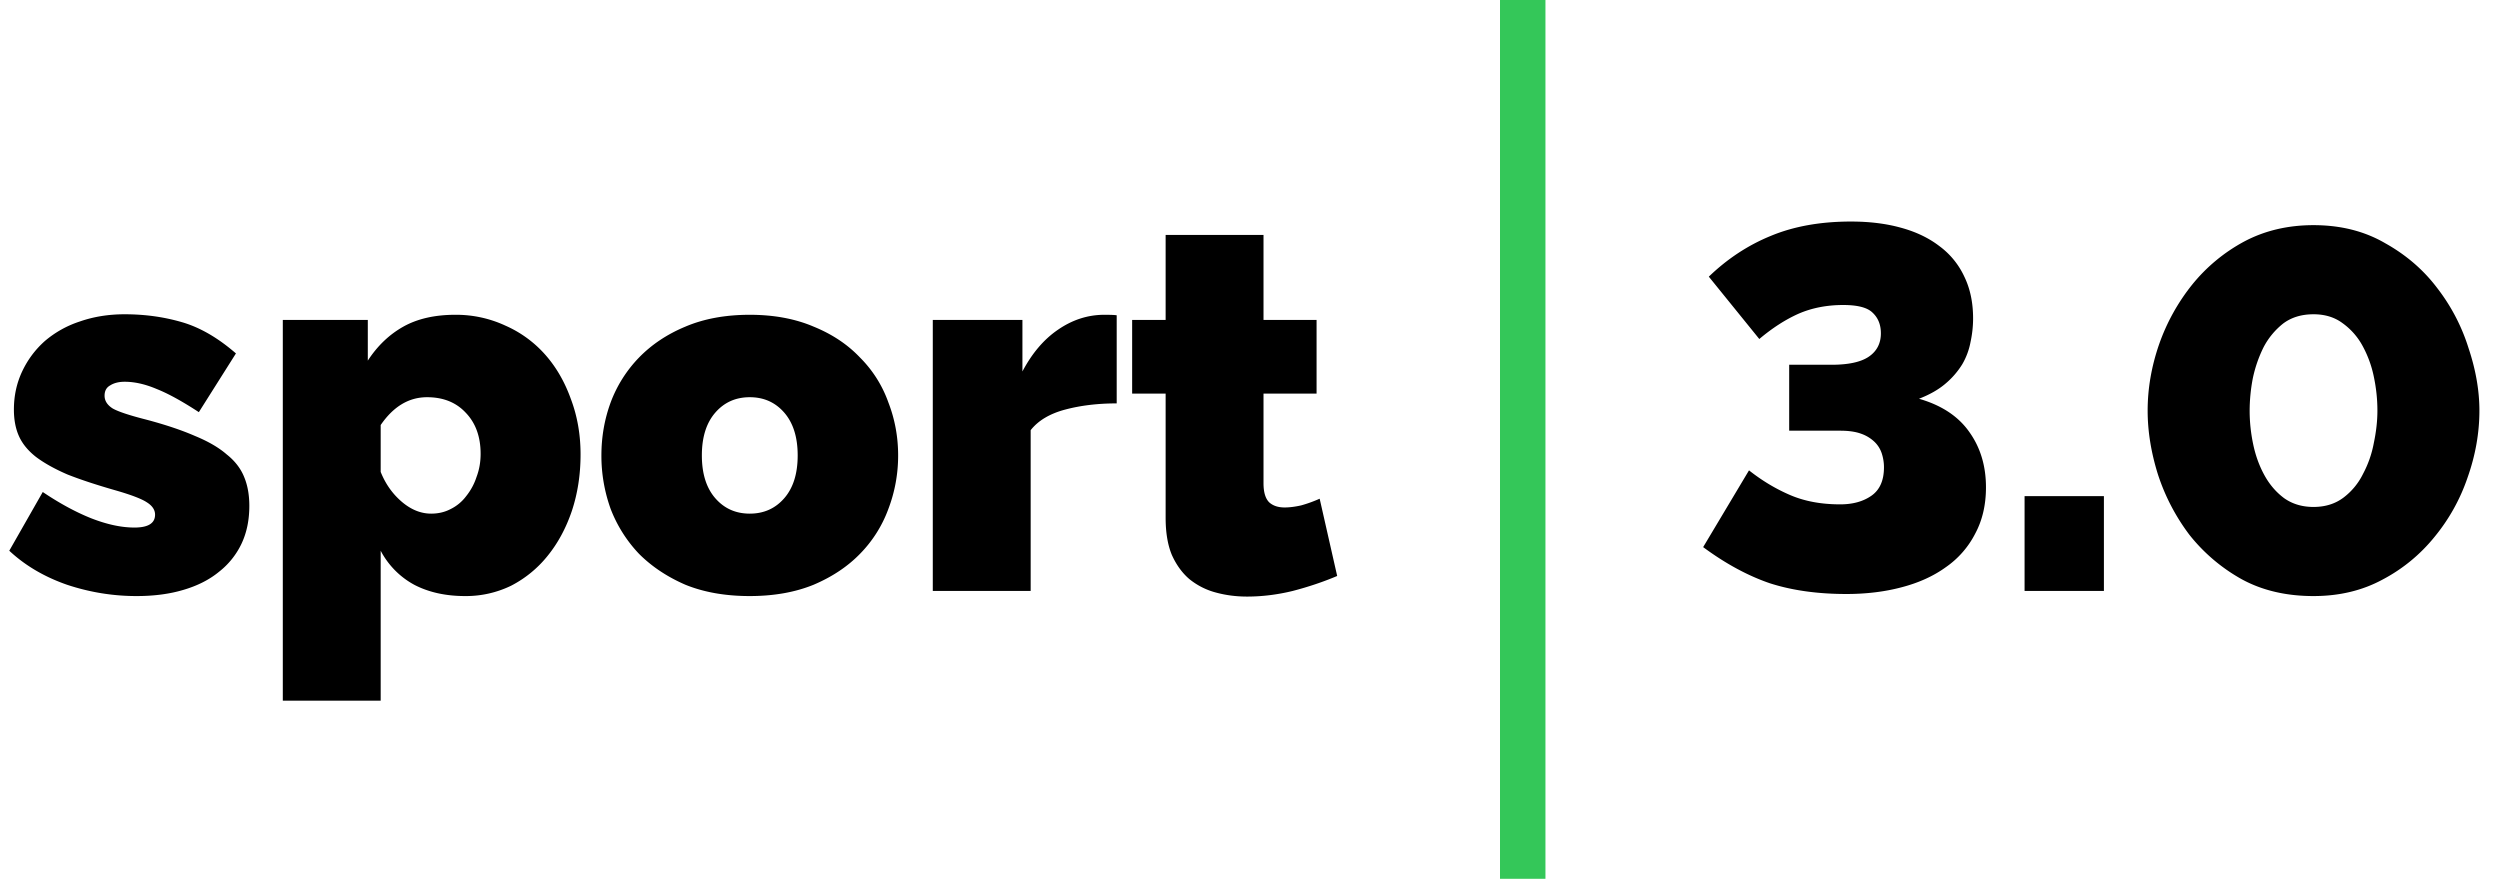 <svg xmlns="http://www.w3.org/2000/svg" width="165" height="58" fill="none" viewBox="0 0 165 58">
  <path fill="#000" d="M9.01 39.34c-1.564 0-3.094-.25-4.59-.748-1.496-.521-2.765-1.27-3.808-2.244l2.21-3.876c1.11.748 2.176 1.326 3.196 1.734 1.043.408 1.995.612 2.856.612.907 0 1.36-.283 1.36-.85 0-.317-.181-.59-.544-.816-.34-.227-1.02-.487-2.04-.782-1.27-.363-2.335-.714-3.196-1.054-.839-.363-1.53-.748-2.074-1.156-.521-.408-.895-.861-1.122-1.36-.227-.499-.34-1.088-.34-1.768 0-.907.181-1.745.544-2.516.363-.77.861-1.44 1.496-2.006a6.782 6.782 0 0 1 2.312-1.292c.907-.317 1.893-.476 2.958-.476 1.315 0 2.561.17 3.74.51 1.201.34 2.403 1.031 3.604 2.074l-2.448 3.876c-1.11-.725-2.04-1.235-2.788-1.53-.748-.317-1.45-.476-2.108-.476-.385 0-.703.08-.952.238-.25.136-.374.363-.374.68 0 .34.181.623.544.85.363.204 1.077.442 2.142.714 1.292.34 2.38.703 3.264 1.088.884.363 1.587.77 2.108 1.224.544.43.93.93 1.156 1.496.227.544.34 1.179.34 1.904 0 .93-.17 1.757-.51 2.482a5.164 5.164 0 0 1-1.496 1.87c-.635.521-1.417.918-2.346 1.19-.907.272-1.938.408-3.094.408Zm21.691 0c-1.292 0-2.414-.25-3.366-.748a5.407 5.407 0 0 1-2.21-2.244v9.894h-6.46V21.116h5.61v2.686c.635-.975 1.417-1.723 2.346-2.244.93-.521 2.074-.782 3.434-.782a7.7 7.7 0 0 1 3.298.714 7.572 7.572 0 0 1 2.618 1.904c.726.816 1.292 1.79 1.7 2.924.43 1.133.646 2.357.646 3.672 0 1.337-.193 2.584-.578 3.74-.385 1.133-.918 2.12-1.598 2.958a7.466 7.466 0 0 1-2.414 1.972 6.81 6.81 0 0 1-3.026.68Zm-2.244-5.44c.476 0 .907-.102 1.292-.306a2.851 2.851 0 0 0 1.02-.85 3.96 3.96 0 0 0 .68-1.258c.181-.476.272-.986.272-1.53 0-1.133-.329-2.04-.986-2.72-.634-.68-1.485-1.02-2.55-1.02-1.201 0-2.221.612-3.06 1.836v3.094c.317.793.782 1.45 1.394 1.972.612.521 1.258.782 1.938.782Zm21.028 5.44c-1.61 0-3.026-.25-4.25-.748-1.202-.521-2.221-1.201-3.06-2.04a8.98 8.98 0 0 1-1.87-2.958 10.36 10.36 0 0 1-.612-3.536c0-1.224.204-2.391.612-3.502a8.538 8.538 0 0 1 1.87-2.958c.839-.861 1.858-1.541 3.06-2.04 1.224-.521 2.64-.782 4.25-.782 1.587 0 2.992.26 4.216.782 1.224.499 2.244 1.179 3.06 2.04a7.927 7.927 0 0 1 1.87 2.958c.43 1.11.646 2.278.646 3.502a9.873 9.873 0 0 1-.646 3.536 8.303 8.303 0 0 1-1.87 2.958c-.816.839-1.836 1.519-3.06 2.04-1.224.499-2.63.748-4.216.748Zm-3.162-9.282c0 1.201.294 2.142.884 2.822.59.68 1.349 1.02 2.278 1.02.93 0 1.688-.34 2.278-1.02.59-.68.884-1.62.884-2.822 0-1.201-.295-2.142-.884-2.822-.59-.68-1.349-1.02-2.278-1.02-.93 0-1.689.34-2.278 1.02-.59.68-.884 1.62-.884 2.822Zm27.379-3.434c-1.247 0-2.38.136-3.4.408-1.02.272-1.78.725-2.278 1.36V39h-6.46V21.116h5.916v3.4c.634-1.201 1.416-2.12 2.346-2.754.952-.657 1.972-.986 3.06-.986.43 0 .702.011.816.034v5.814Zm14.552 11.39c-.907.385-1.881.714-2.924.986-1.02.25-2.028.374-3.026.374-.725 0-1.416-.09-2.074-.272a4.657 4.657 0 0 1-1.734-.884c-.476-.408-.861-.94-1.156-1.598-.272-.657-.408-1.473-.408-2.448v-8.194h-2.21v-4.862h2.21v-5.61h6.46v5.61h3.502v4.862h-3.502v5.916c0 .59.125 1.009.374 1.258.25.227.59.34 1.02.34.317 0 .68-.045 1.088-.136.408-.113.816-.26 1.224-.442l1.156 5.1Zm24.528-19.754c1.224-1.179 2.584-2.074 4.08-2.686 1.519-.635 3.287-.952 5.304-.952 1.224 0 2.323.136 3.298.408.997.272 1.847.68 2.55 1.224a5.233 5.233 0 0 1 1.632 2.006c.385.793.578 1.711.578 2.754 0 .521-.057 1.043-.17 1.564a4.6 4.6 0 0 1-.544 1.462 5.337 5.337 0 0 1-1.122 1.292c-.453.385-1.031.714-1.734.986 1.496.43 2.607 1.167 3.332 2.21.725 1.02 1.088 2.233 1.088 3.638 0 1.156-.238 2.176-.714 3.06a6.034 6.034 0 0 1-1.938 2.21c-.816.59-1.791 1.031-2.924 1.326-1.111.295-2.323.442-3.638.442-1.904 0-3.593-.238-5.066-.714-1.451-.499-2.913-1.292-4.386-2.38l3.026-5.066c.861.68 1.768 1.224 2.72 1.632.952.408 2.051.612 3.298.612.839 0 1.53-.193 2.074-.578.544-.385.816-1.009.816-1.87 0-.295-.045-.59-.136-.884a1.872 1.872 0 0 0-.476-.782 2.44 2.44 0 0 0-.884-.544c-.363-.136-.827-.204-1.394-.204h-3.366v-4.352h2.788c1.133 0 1.961-.181 2.482-.544.521-.363.782-.873.782-1.53 0-.567-.181-1.02-.544-1.36-.34-.34-.986-.51-1.938-.51-1.088 0-2.074.193-2.958.578-.861.385-1.723.94-2.584 1.666l-3.332-4.114ZM133.622 39v-6.256h5.236V39h-5.236Zm19.071.34c-1.814 0-3.4-.374-4.76-1.122a11.6 11.6 0 0 1-3.434-2.924 13.578 13.578 0 0 1-2.074-3.978c-.454-1.45-.68-2.856-.68-4.216 0-1.45.249-2.901.748-4.352a13.319 13.319 0 0 1 2.176-3.944 11.28 11.28 0 0 1 3.434-2.856c1.36-.725 2.89-1.088 4.59-1.088 1.79 0 3.366.397 4.726 1.19 1.382.77 2.527 1.757 3.434 2.958a12.605 12.605 0 0 1 2.074 3.978c.476 1.428.714 2.8.714 4.114 0 1.473-.261 2.947-.782 4.42a12.48 12.48 0 0 1-2.176 3.91 10.984 10.984 0 0 1-3.434 2.822c-1.338.725-2.856 1.088-4.556 1.088Zm-4.216-12.24c0 .748.079 1.496.238 2.244.158.748.408 1.428.748 2.04.34.612.77 1.11 1.292 1.496.544.385 1.19.578 1.938.578.77 0 1.428-.204 1.972-.612a4.37 4.37 0 0 0 1.292-1.564 7.04 7.04 0 0 0 .714-2.04c.158-.748.238-1.462.238-2.142 0-.748-.08-1.496-.238-2.244a7.297 7.297 0 0 0-.748-2.04 4.452 4.452 0 0 0-1.326-1.496c-.522-.385-1.156-.578-1.904-.578-.794 0-1.462.204-2.006.612a4.87 4.87 0 0 0-1.292 1.564 8.555 8.555 0 0 0-.714 2.074 11.432 11.432 0 0 0-.204 2.108Z"/>
  <path fill="#34C759" d="M99 0h3v58h-3z"/>
</svg>
